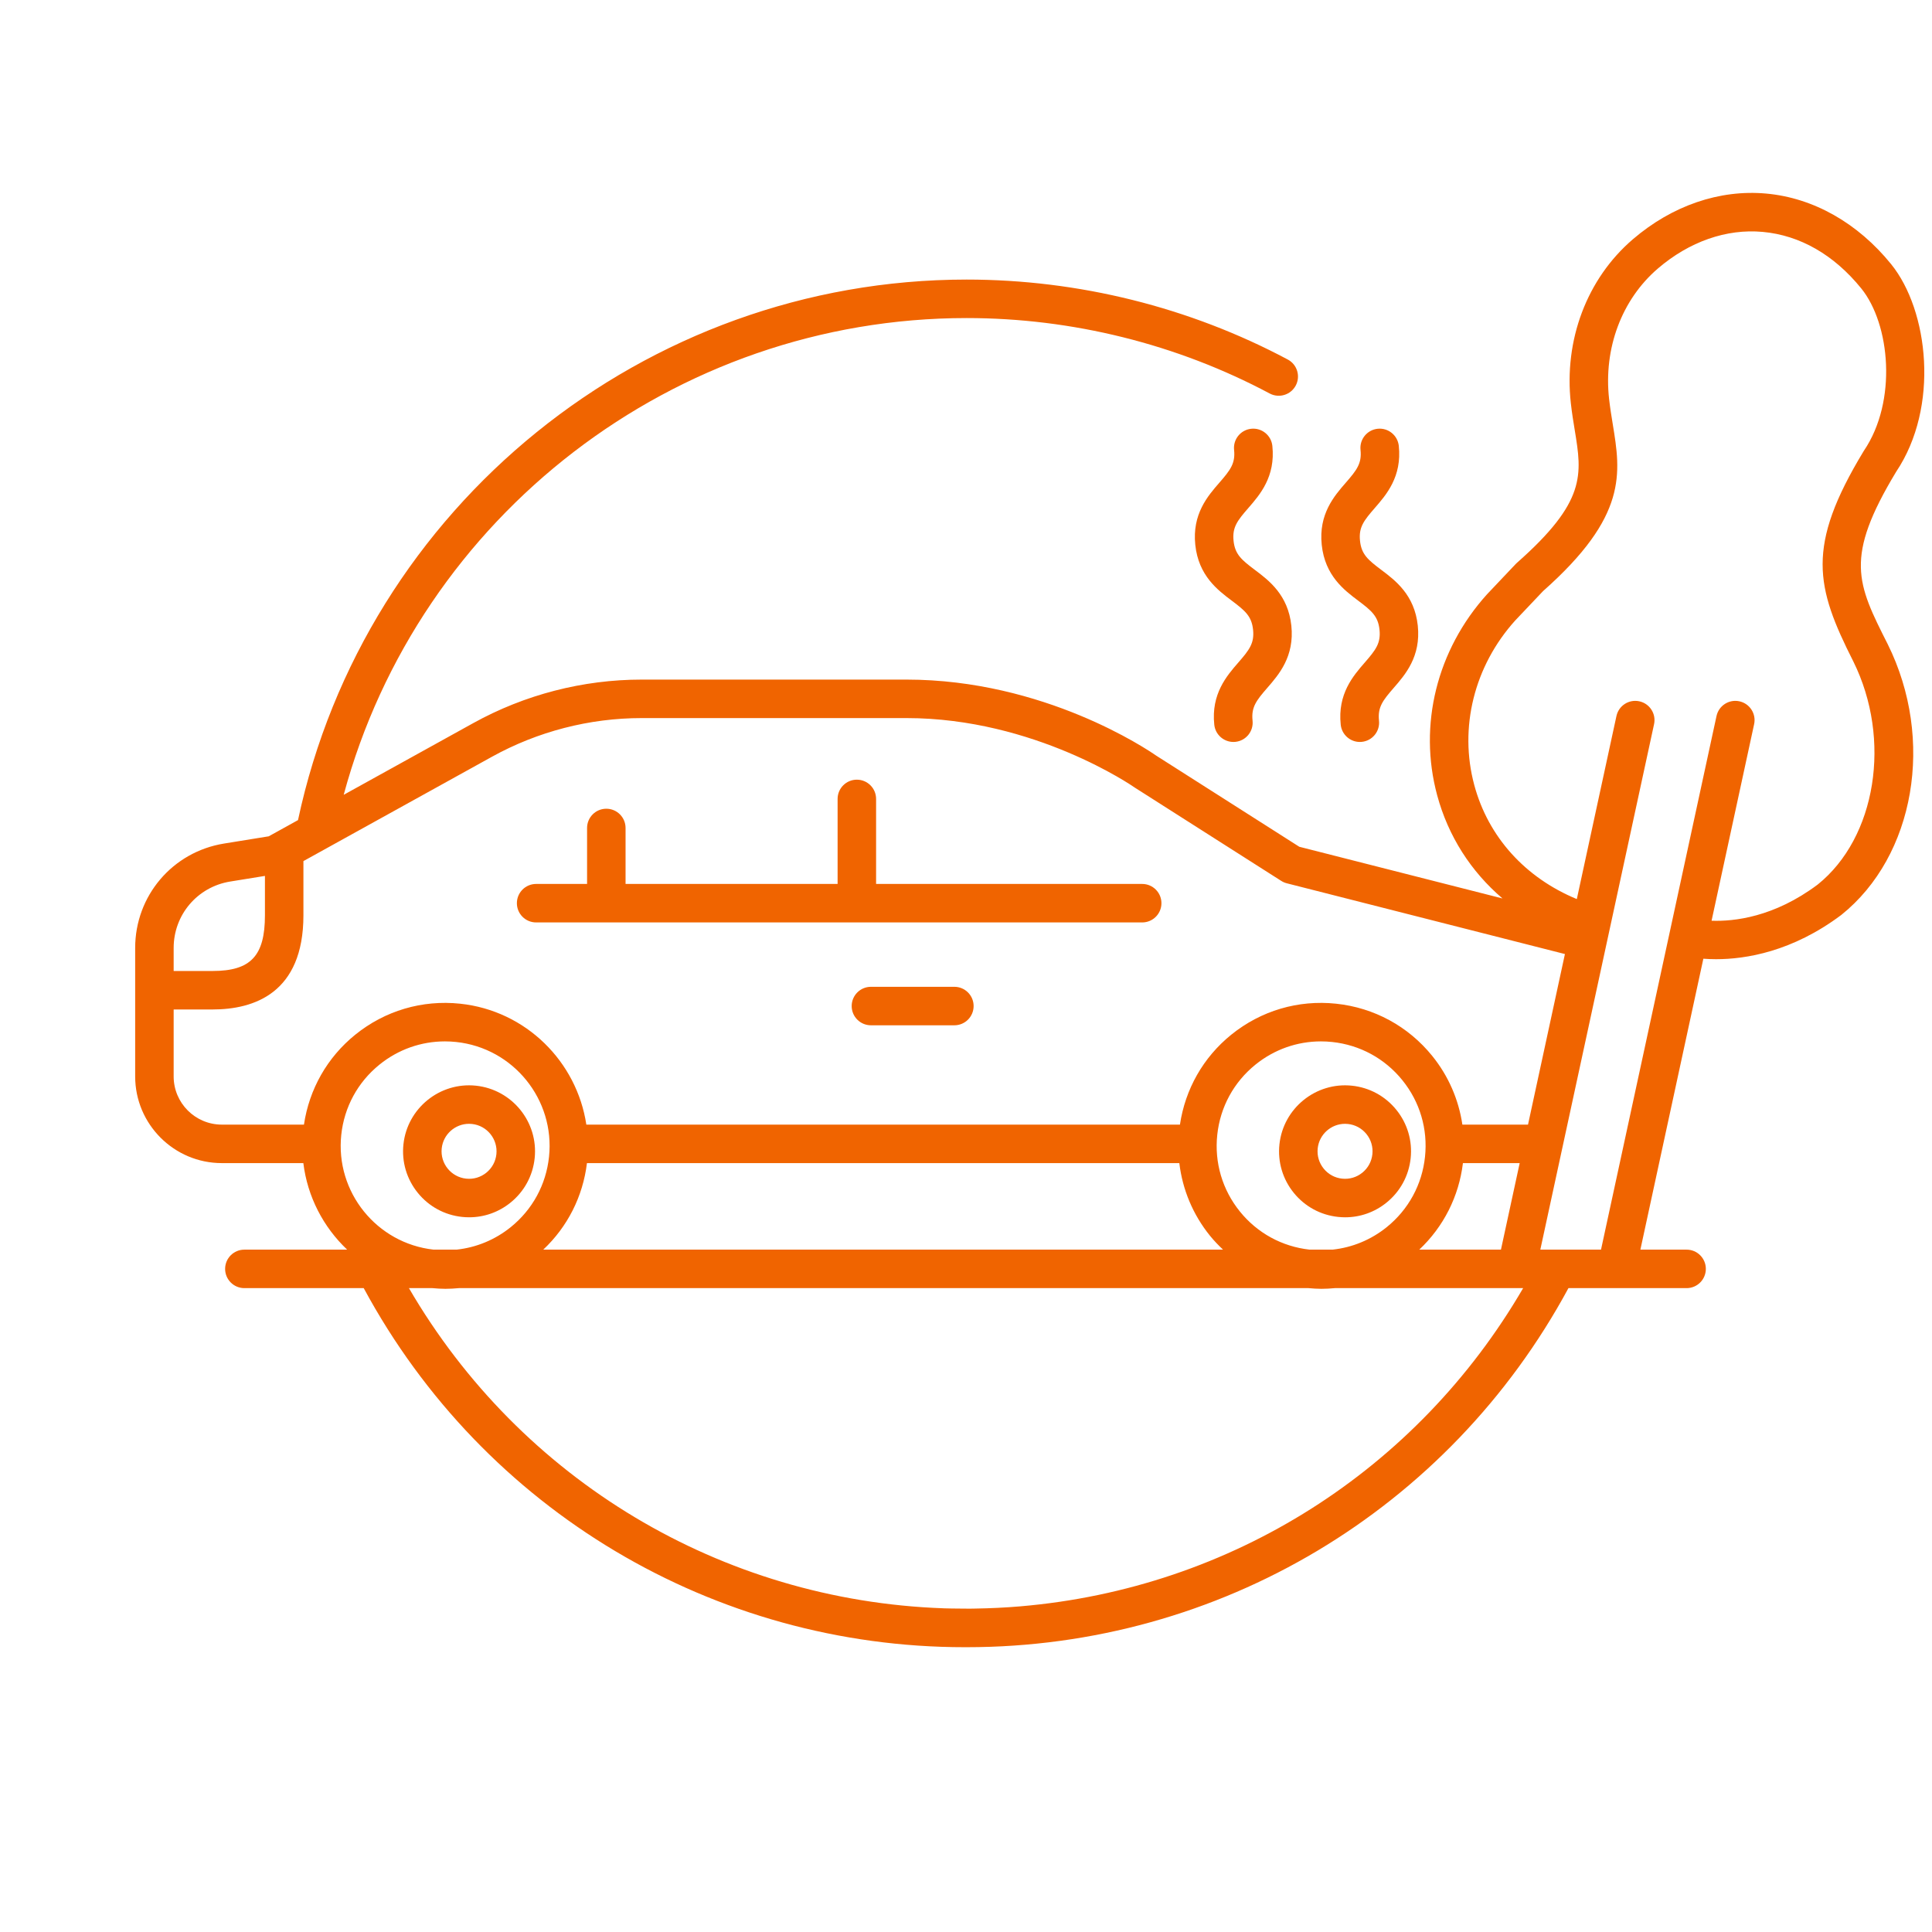 <?xml version="1.0" encoding="UTF-8"?>
<svg width="251px" height="251px" viewBox="0 0 251 251" version="1.1" xmlns="http://www.w3.org/2000/svg" xmlns:xlink="http://www.w3.org/1999/xlink">
    <!-- Generator: Sketch 52.5 (67469) - http://www.bohemiancoding.com/sketch -->
    <title>icons/picto/large/orange/accidentManagement</title>
    <desc>Created with Sketch.</desc>
    <g id="icons/picto/large/orange/accidentManagement" stroke="none" stroke-width="1" fill="none" fill-rule="evenodd">
        <g fill="#F06400" id="Group-18">
            <g transform="translate(17, 25)">
                <path d="M225.163,33.545 C225.14,33.58 225.117,33.615 225.096,33.651 C217.612,46.025 218.871,51.219 223.777,60.931 C228.804,71.074 226.743,83.828 219.151,89.917 C213.475,94.175 208.241,94.727 205.363,94.619 L210.891,69.083 C211.183,67.733 210.325,66.403 208.976,66.111 C207.626,65.819 206.296,66.676 206.004,68.025 L190.999,137.35 L183.114,137.35 L197.891,69.083 C198.183,67.733 197.325,66.403 195.976,66.111 C194.626,65.819 193.296,66.676 193.004,68.025 L187.856,91.806 C181.162,89.039 176.357,83.747 174.538,77.009 C172.52,69.537 174.524,61.52 179.855,55.608 L183.474,51.79 C194.478,42.045 193.571,36.496 192.52,30.074 C192.35,29.036 192.175,27.963 192.049,26.838 C191.313,20.262 193.683,13.925 198.385,9.887 C202.457,6.39 207.296,4.694 212.004,5.127 C216.845,5.565 221.271,8.104 224.808,12.47 C228.564,17.109 229.515,27.108 225.163,33.545 Z M27.336,122.44 C27.717,118.835 29.478,115.594 32.297,113.315 C34.735,111.342 37.712,110.294 40.805,110.294 C41.287,110.294 41.771,110.319 42.258,110.371 C49.699,111.157 55.113,117.851 54.327,125.292 C53.946,128.897 52.184,132.138 49.366,134.417 C47.313,136.076 44.88,137.073 42.317,137.35 L39.333,137.35 C31.93,136.528 26.552,129.857 27.336,122.44 Z M167.386,137.35 C170.54,134.377 172.534,130.446 173.06,126.107 L180.433,126.107 L177.999,137.35 L167.386,137.35 Z M168.133,125.292 C167.752,128.897 165.99,132.138 163.172,134.417 C161.12,136.076 158.684,137.073 156.123,137.35 L153.139,137.35 C149.563,136.953 146.35,135.2 144.086,132.4 C141.807,129.582 140.761,126.045 141.142,122.44 C141.522,118.835 143.285,115.594 146.103,113.315 C148.542,111.342 151.518,110.294 154.611,110.294 C155.093,110.294 155.578,110.319 156.063,110.371 C159.669,110.752 162.909,112.513 165.188,115.332 C167.469,118.15 168.514,121.687 168.133,125.292 Z M59.255,126.107 L136.214,126.107 C136.625,129.537 137.973,132.793 140.199,135.545 C140.724,136.194 141.298,136.785 141.893,137.35 L53.579,137.35 C56.734,134.377 58.728,130.446 59.255,126.107 Z M180.018,142.351 C180.02,142.351 180.021,142.35 180.023,142.35 L180.882,142.35 C167.118,165.994 143.001,181.35 115.568,183.691 C113.609,183.858 111.658,183.949 109.715,183.981 C109.478,183.984 109.244,183.992 109.008,183.993 C108.474,183.997 107.941,183.986 107.409,183.98 C106.825,183.972 106.24,183.97 105.658,183.95 C105.627,183.949 105.597,183.946 105.565,183.945 C76.7,182.924 50.641,167.277 36.128,142.35 L39.184,142.35 C39.747,142.4 40.308,142.439 40.866,142.439 C41.453,142.439 42.036,142.405 42.616,142.35 L152.991,142.35 C153.553,142.4 154.114,142.439 154.673,142.439 C155.26,142.439 155.843,142.405 156.423,142.35 L180.014,142.35 C180.016,142.35 180.017,142.351 180.018,142.351 Z M5.561,114.849 L5.561,106.148 L10.613,106.148 C16,106.148 22.42,104.024 22.42,93.91 L22.42,86.871 L46.91,73.317 C52.851,70.029 59.579,68.291 66.368,68.291 L100.764,68.291 C117.413,68.291 130.243,77.194 130.368,77.282 C130.401,77.306 130.435,77.328 130.47,77.35 L149.453,89.441 C149.677,89.585 149.923,89.691 150.18,89.756 L186.31,98.947 L181.515,121.107 L172.988,121.107 C172.507,117.868 171.189,114.799 169.076,112.187 C165.957,108.331 161.522,105.92 156.589,105.398 C151.657,104.875 146.815,106.307 142.959,109.427 C139.315,112.374 136.983,116.501 136.295,121.107 L59.175,121.107 C57.945,112.951 51.358,106.304 42.783,105.398 C37.85,104.875 33.009,106.307 29.152,109.427 C25.509,112.374 23.178,116.501 22.488,121.107 L11.819,121.107 C8.368,121.107 5.561,118.299 5.561,114.849 Z M12.902,89.528 L17.42,88.796 L17.42,93.91 C17.42,99.186 15.575,101.148 10.613,101.148 L5.561,101.148 L5.561,98.155 C5.561,93.846 8.648,90.218 12.902,89.528 Z M228.693,9.323 C224.351,3.961 218.584,0.702 212.455,0.147 C206.392,-0.401 200.234,1.709 195.128,6.093 C189.169,11.21 186.16,19.172 187.08,27.394 C187.22,28.645 187.405,29.782 187.586,30.881 C188.532,36.663 189.103,40.152 180.081,48.115 C180.025,48.165 179.972,48.216 179.92,48.271 L176.184,52.215 C169.669,59.438 167.249,69.194 169.711,78.312 C171.152,83.649 174.105,88.234 178.2,91.725 L151.801,85.009 L133.202,73.163 C132.095,72.391 118.659,63.291 100.764,63.291 L66.368,63.291 C58.734,63.291 51.169,65.245 44.489,68.942 L27.652,78.26 C37.421,42.059 70.593,16.321 108.583,16.321 C122.309,16.321 135.924,19.711 147.955,26.122 C149.172,26.77 150.687,26.31 151.337,25.092 C151.986,23.873 151.525,22.359 150.307,21.71 C137.554,14.914 123.126,11.321 108.583,11.321 C66.741,11.321 30.409,40.787 21.716,81.546 L17.911,83.652 L12.102,84.593 C5.415,85.676 0.561,91.38 0.561,98.155 L0.561,114.849 C0.561,121.056 5.611,126.107 11.819,126.107 L22.41,126.107 C22.941,130.471 25.008,134.422 28.102,137.35 L14.747,137.35 C13.366,137.35 12.247,138.469 12.247,139.85 C12.247,141.231 13.366,142.35 14.747,142.35 L30.253,142.35 C45.871,171.289 75.801,189 108.331,189 C108.368,189 108.406,188.998 108.443,188.998 C108.49,188.998 108.536,189 108.583,189 C141.388,189 171.205,171.159 186.768,142.35 L193.014,142.35 C193.016,142.35 193.017,142.351 193.018,142.351 C193.02,142.351 193.021,142.35 193.023,142.35 L202.118,142.35 C203.499,142.35 204.618,141.231 204.618,139.85 C204.618,138.469 203.499,137.35 202.118,137.35 L196.114,137.35 L204.295,99.554 C204.786,99.591 205.341,99.616 205.952,99.616 C209.789,99.616 215.839,98.652 222.216,93.867 C231.788,86.192 234.386,71.078 228.249,58.694 C224.246,50.77 222.585,47.483 229.343,36.291 C235.002,27.854 233.549,15.32 228.693,9.323 Z" id="Fill-4"></path>
                <path d="M150.768,56.285 C150.345,52.282 147.851,50.408 146.031,49.039 C144.291,47.732 143.448,47.025 143.261,45.265 C143.076,43.507 143.753,42.64 145.181,41 C146.676,39.282 148.724,36.929 148.301,32.928 C148.156,31.555 146.924,30.558 145.553,30.704 C144.179,30.849 143.184,32.079 143.329,33.453 C143.514,35.211 142.836,36.077 141.41,37.718 C139.914,39.435 137.867,41.788 138.289,45.79 C138.711,49.792 141.205,51.667 143.026,53.035 C144.765,54.343 145.609,55.05 145.795,56.81 C145.981,58.571 145.303,59.438 143.875,61.079 C142.38,62.798 140.333,65.152 140.756,69.155 C140.892,70.439 141.976,71.392 143.24,71.392 C143.327,71.392 143.415,71.388 143.505,71.379 C144.878,71.234 145.873,70.003 145.729,68.63 C145.542,66.869 146.221,66.002 147.648,64.361 C149.143,62.642 151.19,60.288 150.768,56.285" id="Fill-6"></path>
                <path d="M154.716,45.79 C155.139,49.792 157.632,51.667 159.452,53.036 C161.192,54.343 162.035,55.05 162.222,56.811 C162.407,58.571 161.73,59.438 160.302,61.08 C158.807,62.798 156.76,65.152 157.183,69.155 C157.319,70.439 158.403,71.393 159.666,71.393 C159.753,71.393 159.842,71.388 159.932,71.379 C161.305,71.234 162.3,70.003 162.155,68.63 C161.969,66.87 162.648,66.002 164.074,64.361 C165.57,62.642 167.616,60.288 167.195,56.285 C166.772,52.282 164.278,50.408 162.457,49.039 C160.718,47.732 159.874,47.025 159.689,45.265 C159.502,43.506 160.181,42.64 161.608,41 C163.103,39.282 165.151,36.929 164.728,32.928 C164.582,31.555 163.35,30.558 161.98,30.704 C160.606,30.849 159.611,32.08 159.755,33.453 C159.941,35.211 159.263,36.078 157.836,37.718 C156.341,39.436 154.293,41.789 154.716,45.79" id="Fill-8"></path>
                <path d="M52.652,94.84 L131.391,94.84 C132.772,94.84 133.891,93.721 133.891,92.34 C133.891,90.959 132.772,89.84 131.391,89.84 L96.819,89.84 L96.819,78.793 C96.819,77.412 95.7,76.293 94.319,76.293 C92.938,76.293 91.819,77.412 91.819,78.793 L91.819,89.84 L64.271,89.84 L64.271,82.568 C64.271,81.187 63.152,80.068 61.771,80.068 C60.39,80.068 59.271,81.187 59.271,82.568 L59.271,89.84 L52.652,89.84 C51.271,89.84 50.152,90.959 50.152,92.34 C50.152,93.721 51.271,94.84 52.652,94.84" id="Fill-10"></path>
                <path d="M106.99,103.203 L96.148,103.203 C94.767,103.203 93.648,104.322 93.648,105.703 C93.648,107.084 94.767,108.203 96.148,108.203 L106.99,108.203 C108.371,108.203 109.49,107.084 109.49,105.703 C109.49,104.322 108.371,103.203 106.99,103.203" id="Fill-12"></path>
                <path d="M161.296,124.95 C161.195,125.899 160.733,126.752 159.99,127.352 C159.249,127.952 158.317,128.228 157.369,128.127 C156.42,128.027 155.567,127.563 154.967,126.821 C154.367,126.079 154.092,125.148 154.192,124.2 C154.386,122.368 155.94,121.003 157.742,121.003 C157.866,121.003 157.992,121.009 158.119,121.023 C159.068,121.123 159.921,121.587 160.522,122.328 C161.121,123.07 161.397,124.001 161.296,124.95 M158.645,116.05 C153.955,115.554 149.717,118.974 149.22,123.674 C148.979,125.951 149.64,128.185 151.079,129.966 C152.52,131.745 154.567,132.859 156.844,133.099 C157.15,133.132 157.456,133.148 157.76,133.148 C159.714,133.148 161.595,132.485 163.135,131.239 C164.915,129.799 166.027,127.752 166.269,125.475 C166.509,123.198 165.849,120.964 164.408,119.184 C162.969,117.404 160.922,116.291 158.645,116.05" id="Fill-14"></path>
                <path d="M40.386,124.199 C40.579,122.367 42.133,121.002 43.936,121.002 C44.061,121.002 44.187,121.009 44.314,121.022 C46.272,121.229 47.697,122.991 47.49,124.949 C47.39,125.898 46.926,126.751 46.185,127.351 C45.443,127.951 44.512,128.229 43.563,128.126 C41.604,127.919 40.179,126.157 40.386,124.199 M43.037,133.099 C43.344,133.131 43.65,133.147 43.953,133.147 C45.907,133.147 47.788,132.485 49.328,131.239 C51.109,129.799 52.222,127.752 52.462,125.474 L52.462,125.475 C52.959,120.775 49.539,116.547 44.838,116.05 C40.146,115.554 35.91,118.973 35.413,123.674 C35.173,125.95 35.833,128.184 37.274,129.965 C38.713,131.745 40.76,132.858 43.037,133.099" id="Fill-16"></path>
            </g>
        </g>
    </g>
</svg>